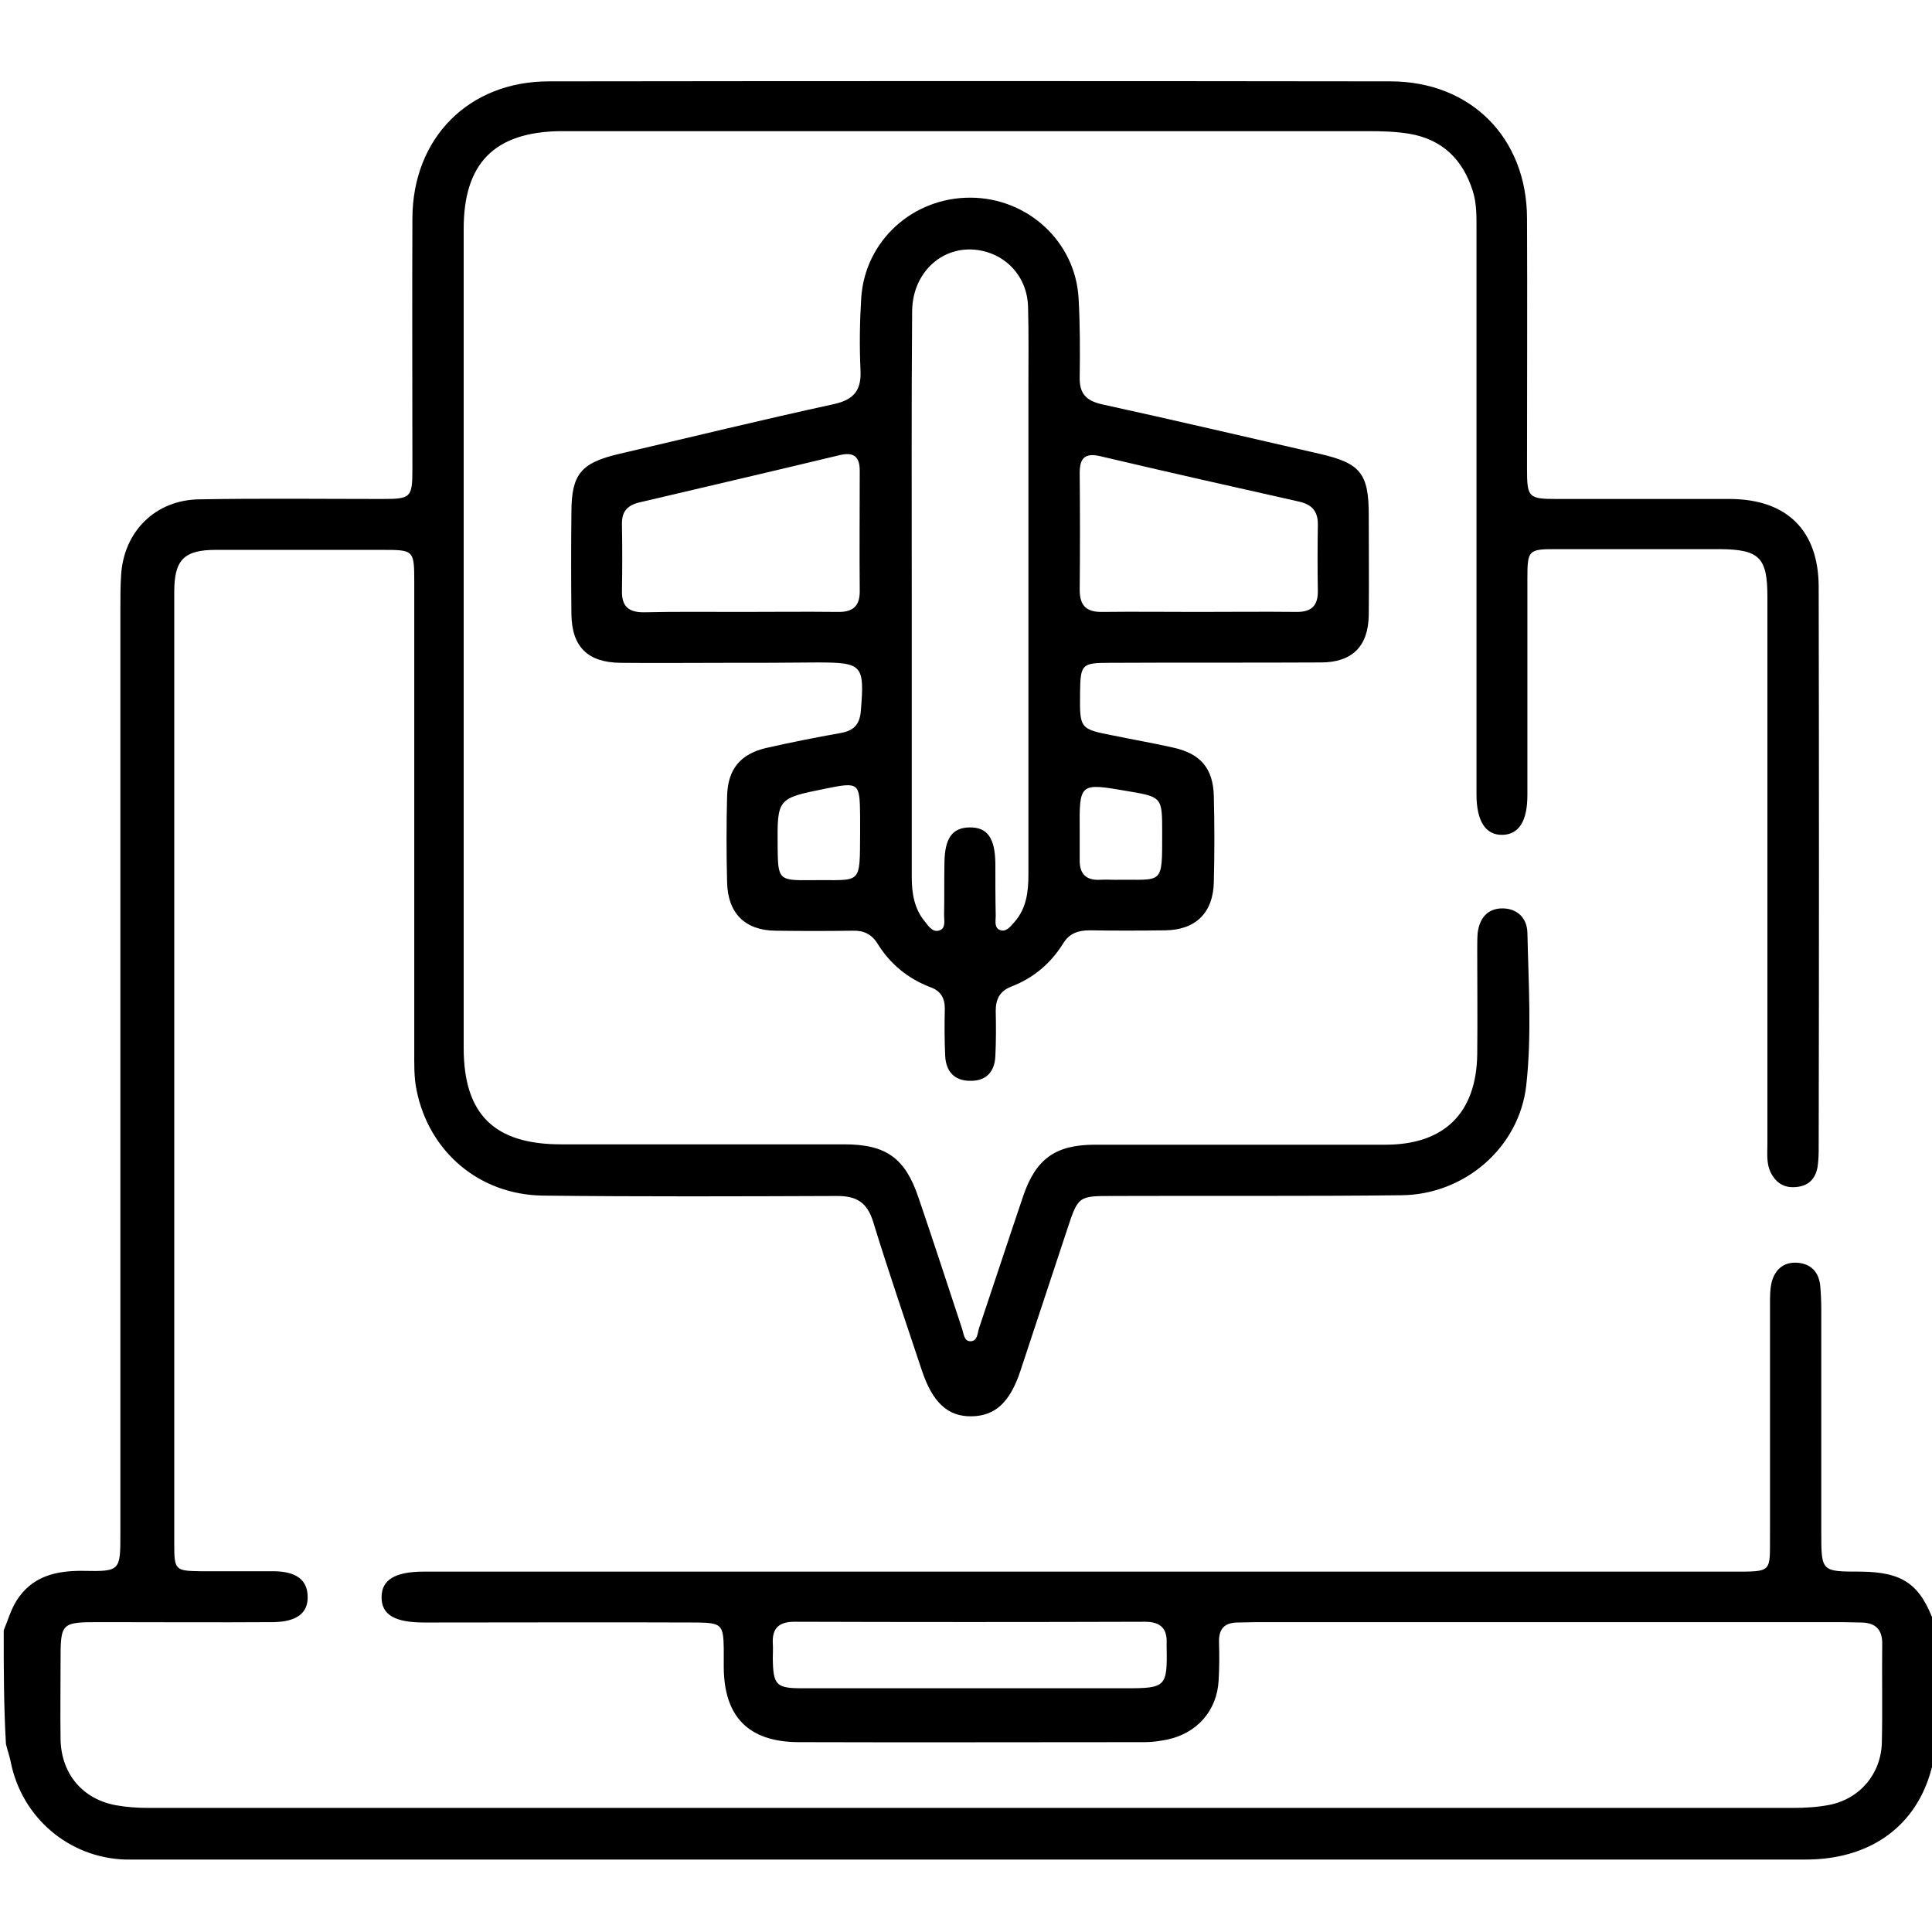 <svg width="52" height="52" viewBox="0 0 52 52" fill="none" xmlns="http://www.w3.org/2000/svg">
<g clip-path="url(#clip0_272_2)">
<path d="M0.1 43.88C0.21 43.62 0.29 43.33 0.44 43.09C0.85 42.43 1.5 42.27 2.24 42.28C3.24 42.3 3.24 42.28 3.24 41.27C3.24 41.08 3.24 40.9 3.24 40.71C3.24 32.6 3.24 24.49 3.24 16.39C3.24 16.09 3.24 15.78 3.26 15.48C3.33 14.3 4.19 13.45 5.37 13.44C7.01 13.41 8.65 13.43 10.3 13.43C11.06 13.43 11.1 13.39 11.1 12.62C11.1 10.37 11.09 8.12 11.1 5.87C11.11 3.71 12.62 2.19 14.77 2.19C22.32 2.18 29.87 2.18 37.42 2.19C39.58 2.19 41.09 3.7 41.1 5.87C41.11 8.12 41.1 10.37 41.1 12.62C41.1 13.39 41.14 13.43 41.9 13.43C43.46 13.43 45.01 13.43 46.57 13.43C48.09 13.44 48.94 14.27 48.95 15.78C48.96 20.84 48.96 25.9 48.95 30.96C48.95 31.11 48.94 31.27 48.92 31.41C48.86 31.73 48.68 31.92 48.34 31.95C48.01 31.98 47.79 31.83 47.65 31.54C47.54 31.3 47.57 31.04 47.57 30.79C47.57 25.88 47.57 20.97 47.57 16.06C47.57 15 47.35 14.79 46.29 14.78C44.82 14.78 43.34 14.78 41.87 14.78C41.14 14.78 41.11 14.81 41.11 15.56C41.11 17.51 41.11 19.45 41.11 21.4C41.11 22.1 40.88 22.46 40.44 22.47C39.99 22.48 39.74 22.11 39.74 21.38C39.74 16.32 39.74 11.26 39.74 6.2C39.74 5.84 39.75 5.49 39.64 5.14C39.37 4.29 38.82 3.75 37.93 3.6C37.57 3.54 37.19 3.53 36.82 3.53C29.68 3.53 22.53 3.53 15.39 3.53C15.29 3.53 15.19 3.53 15.09 3.53C13.31 3.55 12.48 4.39 12.48 6.16C12.48 13.51 12.48 20.85 12.48 28.2C12.48 29.99 13.3 30.8 15.1 30.8C17.64 30.8 20.18 30.8 22.72 30.8C23.84 30.8 24.36 31.16 24.72 32.23C25.12 33.4 25.5 34.57 25.89 35.75C25.94 35.89 25.94 36.1 26.12 36.1C26.31 36.1 26.31 35.88 26.35 35.75C26.75 34.56 27.14 33.37 27.54 32.19C27.88 31.19 28.41 30.81 29.47 30.81C32.08 30.81 34.68 30.81 37.29 30.81C38.88 30.81 39.74 29.95 39.76 28.37C39.77 27.44 39.76 26.51 39.76 25.58C39.76 25.43 39.76 25.27 39.77 25.12C39.82 24.71 40.04 24.44 40.46 24.45C40.85 24.46 41.1 24.72 41.11 25.1C41.14 26.47 41.23 27.85 41.08 29.21C40.89 30.89 39.42 32.15 37.73 32.17C35.14 32.2 32.55 32.18 29.96 32.19C29.02 32.19 29.02 32.19 28.72 33.1C28.3 34.37 27.88 35.64 27.46 36.91C27.18 37.75 26.78 38.11 26.15 38.12C25.51 38.13 25.1 37.75 24.81 36.88C24.37 35.55 23.91 34.22 23.5 32.88C23.34 32.37 23.06 32.19 22.54 32.19C19.9 32.2 17.26 32.21 14.62 32.18C12.9 32.16 11.54 31 11.21 29.33C11.14 28.99 11.15 28.62 11.15 28.27C11.15 24.07 11.15 19.87 11.15 15.68C11.15 14.8 11.14 14.8 10.28 14.8C8.79 14.8 7.3 14.8 5.81 14.8C4.95 14.8 4.69 15.07 4.69 15.93C4.69 24.48 4.69 33.03 4.69 41.57C4.69 42.26 4.72 42.28 5.4 42.29C6.06 42.29 6.72 42.29 7.38 42.29C7.97 42.3 8.27 42.52 8.28 42.96C8.3 43.41 7.99 43.65 7.36 43.66C5.82 43.67 4.28 43.66 2.74 43.66C1.63 43.66 1.63 43.66 1.63 44.74C1.63 45.43 1.62 46.13 1.63 46.82C1.65 47.75 2.23 48.43 3.13 48.59C3.41 48.64 3.7 48.66 3.99 48.66C18.75 48.66 33.51 48.66 48.27 48.66C48.59 48.66 48.92 48.64 49.23 48.58C50.06 48.42 50.63 47.74 50.65 46.9C50.67 46.02 50.65 45.14 50.66 44.26C50.67 43.85 50.47 43.67 50.08 43.67C49.91 43.67 49.74 43.66 49.57 43.66C44.32 43.66 39.08 43.66 33.83 43.66C33.66 43.66 33.49 43.67 33.32 43.67C32.96 43.67 32.8 43.84 32.81 44.2C32.82 44.54 32.82 44.88 32.8 45.22C32.76 46.04 32.22 46.65 31.42 46.82C31.22 46.86 31.02 46.89 30.82 46.89C27.71 46.89 24.59 46.9 21.48 46.89C20.14 46.88 19.49 46.2 19.48 44.88C19.48 44.71 19.48 44.54 19.48 44.37C19.47 43.74 19.42 43.68 18.78 43.67C16.33 43.66 13.87 43.67 11.42 43.67C10.62 43.67 10.27 43.46 10.27 42.99C10.27 42.52 10.63 42.3 11.42 42.3C23.13 42.3 34.85 42.3 46.56 42.3C47.75 42.3 47.63 42.35 47.64 41.23C47.64 39.18 47.64 37.13 47.64 35.09C47.64 34.89 47.64 34.68 47.69 34.49C47.79 34.14 48.04 33.95 48.41 33.99C48.76 34.03 48.95 34.25 48.99 34.59C49.01 34.81 49.02 35.03 49.02 35.25C49.02 37.25 49.02 39.24 49.02 41.24C49.02 42.3 49.02 42.3 50.07 42.3C51.22 42.31 51.69 42.64 52.07 43.71C52.09 43.77 52.13 43.83 52.16 43.89C52.16 44.91 52.16 45.92 52.16 46.94C52.09 47.22 52.02 47.5 51.94 47.77C51.49 49.22 50.27 50.05 48.6 50.05C33.64 50.05 18.69 50.05 3.73 50.05C3.61 50.05 3.49 50.05 3.37 50.05C1.85 50 0.59 48.92 0.29 47.43C0.26 47.27 0.2 47.11 0.16 46.94C0.1 45.91 0.1 44.89 0.1 43.88ZM26.1 45.44C27.5 45.44 28.91 45.44 30.31 45.44C31.38 45.44 31.42 45.4 31.4 44.33C31.4 44.3 31.4 44.26 31.4 44.23C31.42 43.82 31.22 43.65 30.82 43.65C27.67 43.66 24.53 43.66 21.38 43.65C20.97 43.65 20.78 43.82 20.8 44.23C20.81 44.36 20.8 44.5 20.8 44.64C20.81 45.35 20.89 45.44 21.58 45.44C23.09 45.44 24.6 45.44 26.1 45.44Z" fill="black"/>
<path d="M19.54 17.84C18.59 17.84 17.64 17.85 16.7 17.84C15.82 17.83 15.39 17.41 15.38 16.53C15.37 15.62 15.37 14.7 15.38 13.79C15.38 12.76 15.64 12.46 16.65 12.22C18.58 11.77 20.5 11.3 22.43 10.88C22.99 10.76 23.19 10.5 23.16 9.95C23.13 9.31 23.14 8.66 23.18 8.02C23.28 6.48 24.57 5.31 26.13 5.32C27.66 5.33 28.94 6.5 29.03 8.02C29.07 8.73 29.07 9.44 29.06 10.15C29.05 10.58 29.22 10.78 29.65 10.88C31.62 11.31 33.57 11.77 35.54 12.22C36.62 12.47 36.84 12.75 36.84 13.86C36.84 14.76 36.85 15.65 36.84 16.55C36.83 17.39 36.4 17.83 35.55 17.83C33.66 17.84 31.76 17.83 29.87 17.84C29.11 17.84 29.08 17.88 29.07 18.65C29.06 19.62 29.06 19.62 29.98 19.8C30.51 19.91 31.04 20 31.57 20.12C32.31 20.28 32.65 20.68 32.67 21.42C32.69 22.2 32.69 22.98 32.67 23.75C32.65 24.57 32.18 25.03 31.36 25.04C30.68 25.05 30.01 25.05 29.33 25.04C29.02 25.04 28.78 25.12 28.61 25.4C28.28 25.93 27.82 26.32 27.23 26.55C26.91 26.67 26.8 26.89 26.8 27.21C26.81 27.62 26.81 28.02 26.79 28.43C26.77 28.85 26.54 29.1 26.11 29.09C25.68 29.09 25.46 28.83 25.44 28.42C25.42 28 25.42 27.57 25.43 27.15C25.43 26.86 25.32 26.67 25.04 26.57C24.44 26.34 23.96 25.95 23.62 25.4C23.46 25.14 23.24 25.04 22.95 25.05C22.26 25.06 21.56 25.06 20.87 25.05C20.05 25.04 19.59 24.58 19.57 23.75C19.55 22.97 19.55 22.19 19.57 21.42C19.59 20.7 19.93 20.29 20.63 20.13C21.29 19.98 21.95 19.85 22.62 19.73C22.97 19.67 23.14 19.51 23.17 19.13C23.27 17.9 23.22 17.83 22 17.83C21.16 17.84 20.35 17.84 19.54 17.84ZM24.54 16.05C24.54 18.57 24.54 21.09 24.54 23.61C24.54 24.05 24.61 24.46 24.89 24.8C24.99 24.92 25.1 25.11 25.29 25.04C25.46 24.98 25.41 24.78 25.41 24.63C25.42 24.16 25.41 23.68 25.42 23.21C25.43 22.56 25.63 22.28 26.09 22.27C26.57 22.26 26.78 22.55 26.79 23.23C26.79 23.7 26.79 24.18 26.8 24.65C26.8 24.79 26.75 24.99 26.94 25.04C27.1 25.08 27.21 24.92 27.31 24.81C27.63 24.44 27.68 24 27.68 23.53C27.68 19.15 27.68 14.77 27.68 10.38C27.68 9.67 27.69 8.96 27.67 8.25C27.65 7.54 27.2 6.97 26.55 6.78C25.52 6.48 24.56 7.23 24.55 8.38C24.53 10.94 24.54 13.49 24.54 16.05ZM19.95 16.47C20.81 16.47 21.68 16.46 22.54 16.47C22.94 16.48 23.14 16.33 23.14 15.92C23.13 14.84 23.14 13.75 23.14 12.67C23.14 12.29 22.98 12.16 22.6 12.25C20.81 12.68 19.01 13.1 17.22 13.52C16.88 13.6 16.73 13.77 16.74 14.12C16.75 14.71 16.75 15.3 16.74 15.9C16.73 16.31 16.91 16.48 17.32 16.48C18.2 16.46 19.07 16.47 19.95 16.47ZM32.22 16.47C33.12 16.47 34.01 16.46 34.91 16.47C35.29 16.47 35.47 16.31 35.47 15.92C35.46 15.33 35.46 14.74 35.47 14.14C35.48 13.77 35.32 13.58 34.96 13.5C33.18 13.1 31.4 12.7 29.62 12.28C29.2 12.18 29.06 12.33 29.06 12.73C29.07 13.78 29.07 14.83 29.06 15.88C29.06 16.32 29.26 16.48 29.68 16.47C30.52 16.46 31.37 16.47 32.22 16.47ZM23.15 22.38C23.15 22.25 23.15 22.11 23.15 21.98C23.14 21.06 23.13 21.04 22.2 21.23C20.92 21.49 20.92 21.49 20.93 22.79C20.94 23.68 20.95 23.7 21.84 23.69C23.21 23.67 23.14 23.87 23.15 22.38ZM29.06 22.37C29.06 22.62 29.06 22.88 29.06 23.13C29.05 23.5 29.21 23.7 29.61 23.68C29.74 23.67 29.88 23.68 30.02 23.68C31.31 23.66 31.28 23.86 31.28 22.41C31.28 21.45 31.28 21.45 30.33 21.29C29.05 21.07 29.05 21.07 29.06 22.37Z" fill="black"/>
</g>
<defs>
<clipPath id="clip0_272_2">
<rect width="52" height="52" fill="white"/>
</clipPath>
</defs>
</svg>

